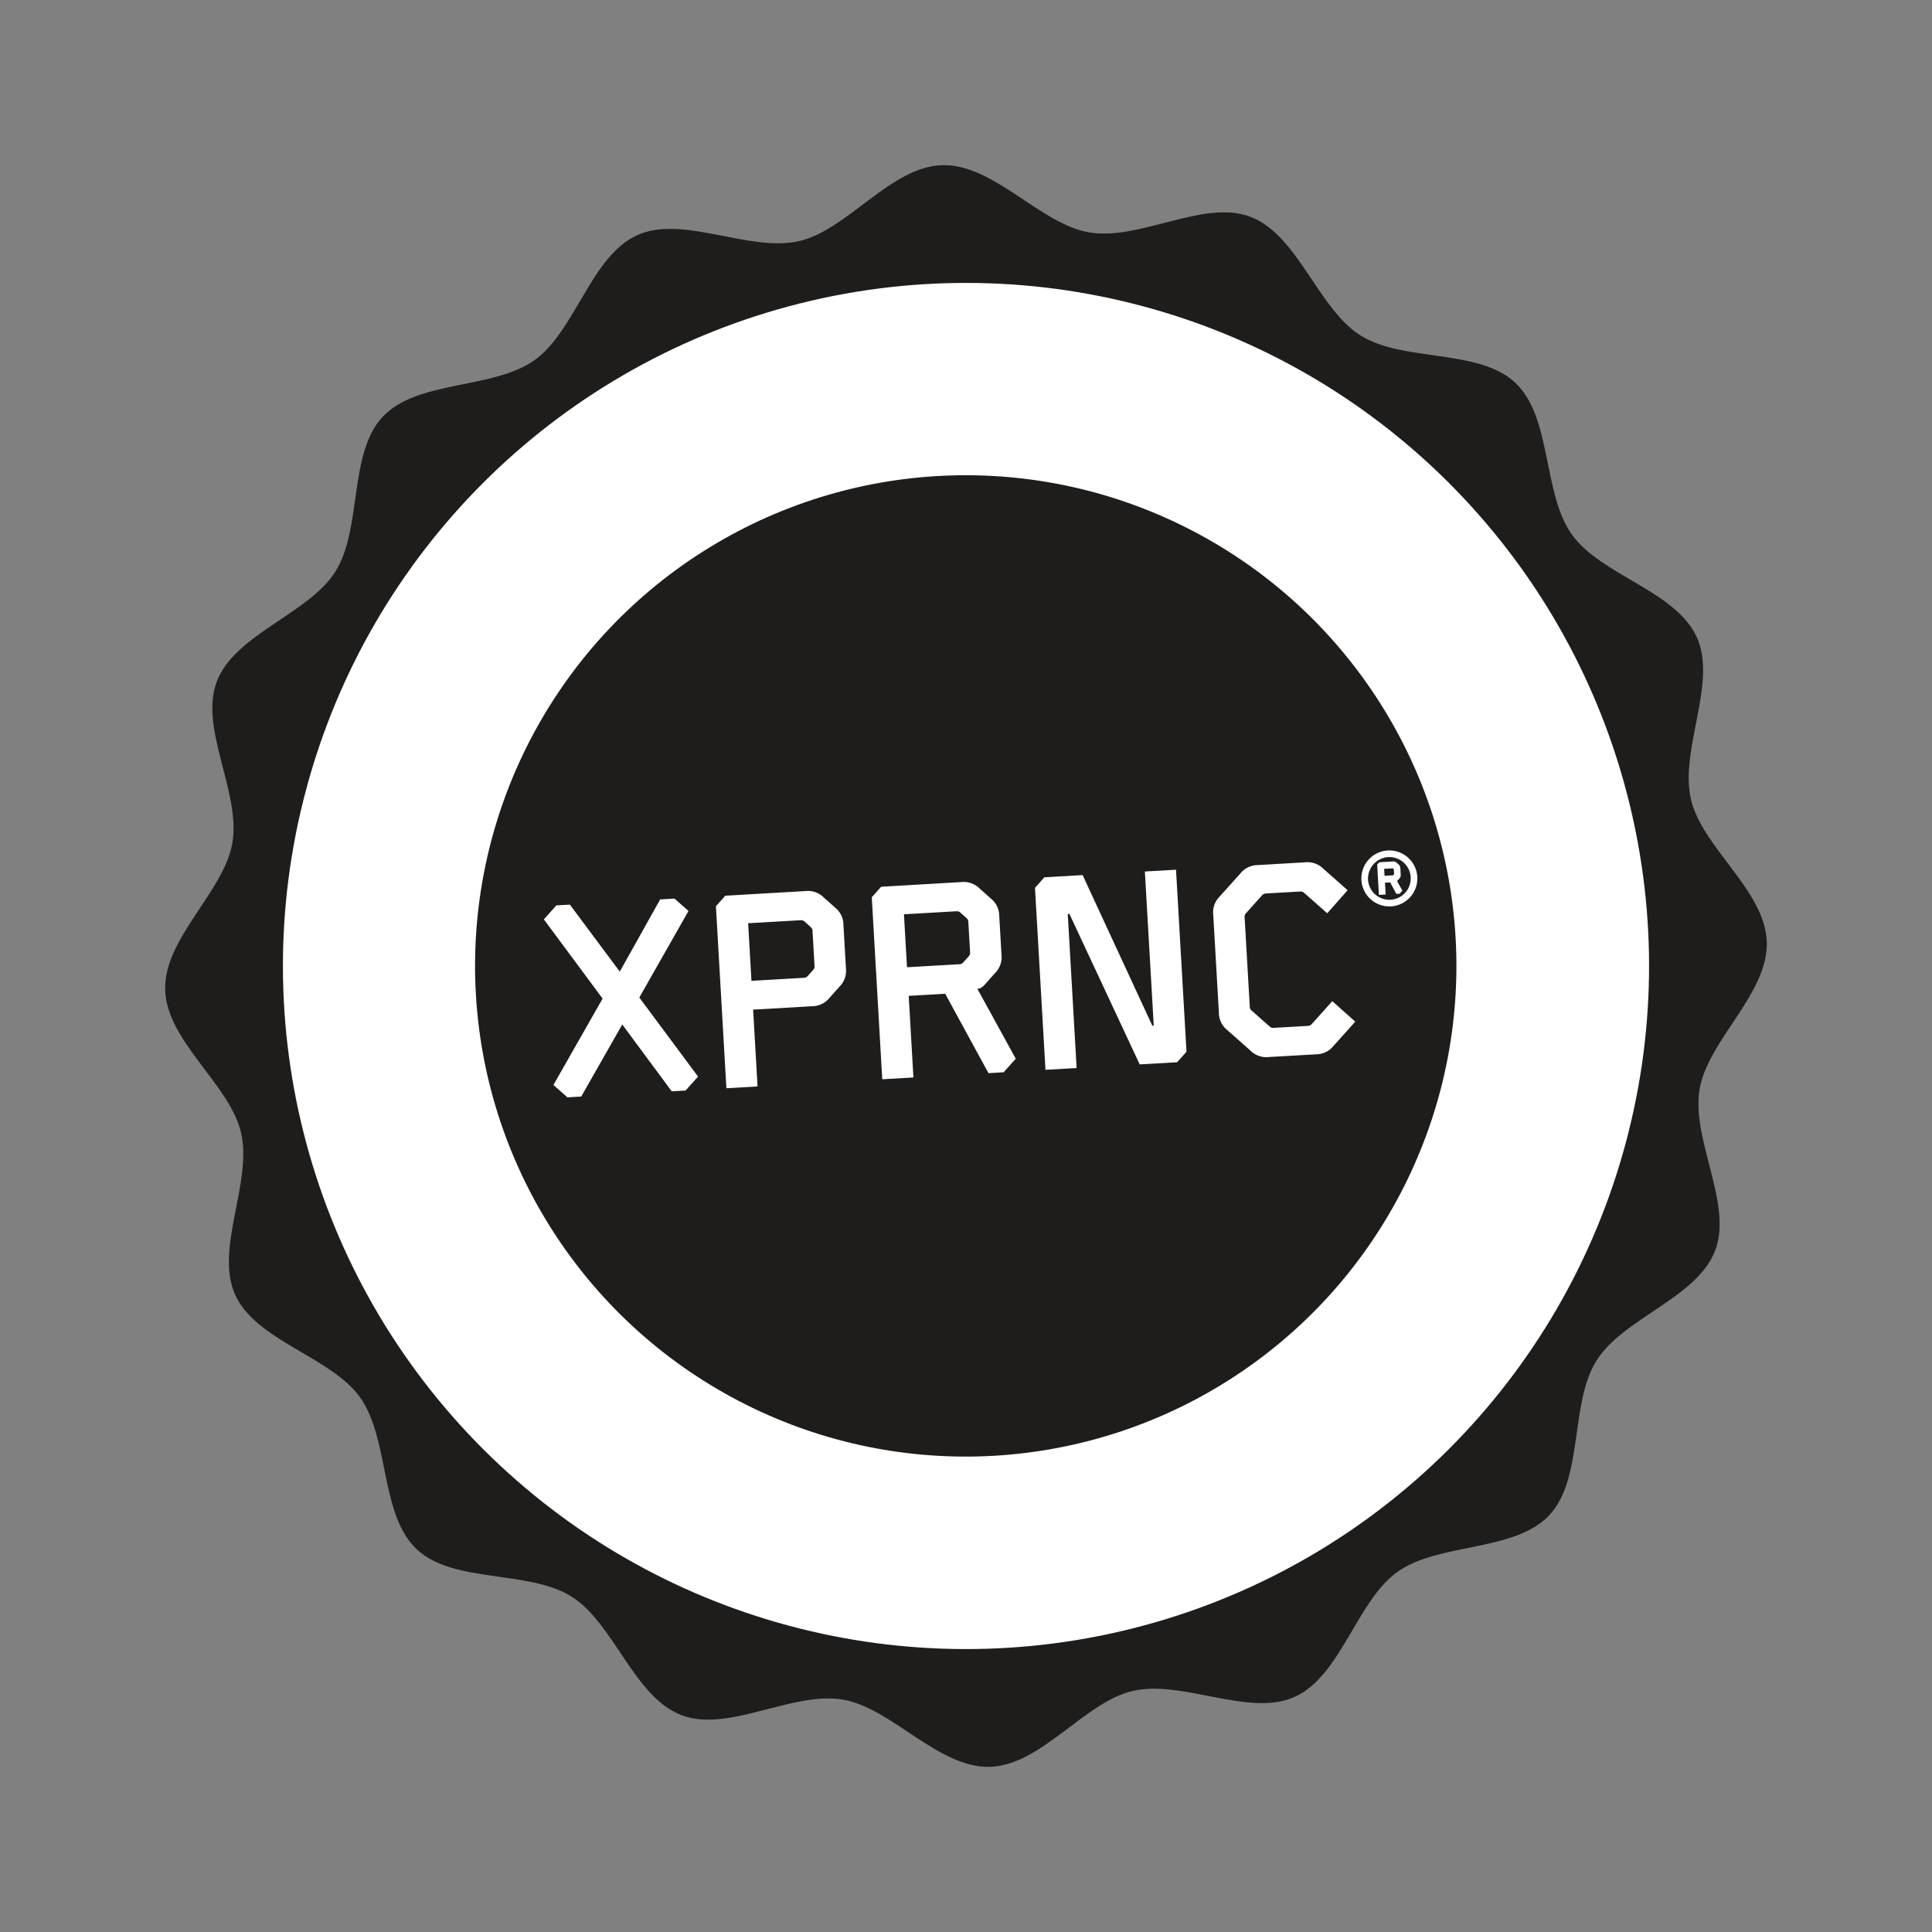<svg xmlns="http://www.w3.org/2000/svg" width="301.947" height="301.947" viewBox="0 0 301.947 301.947">
  <rect x="0" y="0" width="301.947" height="301.947" fill="#808080" stroke="none"/>
  <g id="Group_28940" data-name="Group 28940" transform="translate(3311.973 -405.527)">
    <g id="Group_28908" data-name="Group 28908" transform="translate(-3286.163 431.338)">
      <path id="Path_37856" data-name="Path 37856" d="M1408.029,372.562c.24,8.059-9.231,15.351-10.508,23.013-1.32,7.893,5.22,17.87,2.44,25.181-2.827,7.435-14.371,10.549-18.549,17.208-4.207,6.712-1.989,18.448-7.4,24.194s-17.261,4.23-23.707,8.831c-6.4,4.566-8.815,16.275-16.071,19.54-7.13,3.209-17.481-2.721-25.281-.935-7.573,1.735-14.286,11.623-22.345,11.863s-15.349-9.229-23.011-10.51c-7.894-1.317-17.873,5.22-25.181,2.442-7.438-2.827-10.549-14.369-17.208-18.546-6.712-4.21-18.447-1.989-24.193-7.4s-4.23-17.261-8.831-23.709c-4.565-6.4-16.275-8.817-19.54-16.073-3.212-7.13,2.721-17.48.933-25.281-1.732-7.571-11.623-14.286-11.863-22.344s9.232-15.351,10.51-23.011c1.318-7.894-5.222-17.871-2.442-25.181,2.828-7.437,14.372-10.551,18.549-17.21,4.207-6.711,1.989-18.448,7.4-24.194s17.26-4.228,23.709-8.829c6.4-4.566,8.816-16.275,16.071-19.54,7.129-3.21,17.48,2.721,25.279.935,7.573-1.735,14.286-11.623,22.346-11.864s15.349,9.229,23.013,10.51c7.893,1.318,17.871-5.22,25.181-2.44,7.435,2.827,10.548,14.369,17.208,18.545,6.71,4.21,18.445,1.99,24.192,7.4s4.231,17.259,8.83,23.709c4.566,6.4,16.275,8.817,19.541,16.073,3.21,7.13-2.722,17.48-.935,25.281C1397.9,357.791,1407.789,364.5,1408.029,372.562Z" transform="translate(-1157.709 -251.137)" fill="#1f1d1b"/>
    </g>
    <g id="Group_28909" data-name="Group 28909" transform="translate(-3311.973 405.527)">
      <circle id="Ellipse_25" data-name="Ellipse 25" cx="106.754" cy="106.754" r="106.754" transform="translate(0 150.973) rotate(-45)" fill="#fff"/>
    </g>
    <g id="Group_28910" data-name="Group 28910" transform="translate(-3240.977 476.552)">
      <circle id="Ellipse_26" data-name="Ellipse 26" cx="76.687" cy="76.687" r="76.687" transform="translate(0 6.641) rotate(-2.482)" fill="#1f1d1b"/>
    </g>
    <g id="Group_28911" data-name="Group 28911" transform="translate(-3226.976 538.439)">
      <path id="Path_37857" data-name="Path 37857" d="M1217.323,327.049l2.189,1.936-7.689,13.525,9.185,12.361-1.958,2.177-2.157.125-7.735-10.448-6.413,11.262-2.155.125-2.189-1.934,7.686-13.5-9.182-12.384,1.957-2.182,2.111-.121,7.8,10.469,6.311-11.281Z" transform="translate(-1196.905 -319.522)" fill="#fff"/>
      <path id="Path_37858" data-name="Path 37858" d="M1228.691,326.273a3.506,3.506,0,0,1,2.875,1l1.753,1.563a3.464,3.464,0,0,1,1.326,2.726l.39,6.778a3.467,3.467,0,0,1-1,2.86l-1.561,1.752a3.509,3.509,0,0,1-2.744,1.32l-9.2.53.692,12.008-4.87.279-1.638-28.444,1.466-1.644Zm-.134,4.751a.816.816,0,0,0-.58-.195l-8.225.474.518,9,8.222-.474a.813.813,0,0,0,.554-.26l.885-.994a.758.758,0,0,0,.2-.559l-.322-5.572a.76.76,0,0,0-.266-.533Z" transform="translate(-1187.823 -319.923)" fill="#fff"/>
      <path id="Path_37859" data-name="Path 37859" d="M1244.818,325.344a3.513,3.513,0,0,1,2.876,1l1.753,1.563a3.467,3.467,0,0,1,1.324,2.726l.349,6.063a3.463,3.463,0,0,1-1,2.858l-1.561,1.753a2.807,2.807,0,0,1-.767.636l-.439.08,6,10.927-1.9,2.119-2.366.136-6.765-12.412-5.7.329.735,12.758-4.87.281-1.639-28.444,1.466-1.644Zm-.139,4.751a.82.82,0,0,0-.58-.193l-8.222.474.477,8.278,8.224-.474a.808.808,0,0,0,.552-.26l.886-.992a.762.762,0,0,0,.2-.56l-.28-4.856a.768.768,0,0,0-.266-.533Z" transform="translate(-1179.598 -320.397)" fill="#fff"/>
      <path id="Path_37860" data-name="Path 37860" d="M1269.78,324.059l1.639,28.447-1.466,1.643-5.851.337-10.984-23.522-.258.015,1.386,24.074-4.87.281-1.638-28.444,1.466-1.646,5.981-.344,10.89,23.535.224-.012-1.388-24.083Z" transform="translate(-1170.98 -321.047)" fill="#fff"/>
      <path id="Path_37861" data-name="Path 37861" d="M1280.513,323.3a3.509,3.509,0,0,1,2.874.994l3.807,3.37-3.186,3.6-3.632-3.212a.81.81,0,0,0-.578-.192l-5.4.311a.815.815,0,0,0-.553.257l-2.551,2.843a.758.758,0,0,0-.2.56l.811,14.085a.768.768,0,0,0,.267.533l2.863,2.532a.82.82,0,0,0,.578.193l5.4-.311a.829.829,0,0,0,.552-.258l3.235-3.606,3.588,3.2-3.4,3.793a3.509,3.509,0,0,1-2.74,1.314l-7.349.423a3.507,3.507,0,0,1-2.875-.989l-3.624-3.209a3.466,3.466,0,0,1-1.326-2.729l-.88-15.292a3.458,3.458,0,0,1,1-2.862l3.231-3.6a3.513,3.513,0,0,1,2.74-1.318Z" transform="translate(-1161.575 -321.442)" fill="#fff"/>
      <path id="Path_37862" data-name="Path 37862" d="M1290.263,326.224a4.375,4.375,0,1,1-4.622-4.153A4.387,4.387,0,0,1,1290.263,326.224Zm-7.7.442a3.337,3.337,0,1,0,3.138-3.558A3.368,3.368,0,0,0,1282.564,326.666Zm3.912-2.884a.789.789,0,0,1,.571.21l.3.266a.848.848,0,0,1,.263.569l.059,1.018a.847.847,0,0,1-.2.6l-.266.3a.31.31,0,0,1-.067.062l-.054.015.846,1.521-.433.483-.517.03-.957-1.8-.814.047.107,1.848-1.053.062-.273-4.738.323-.361Zm-.008,1.116a.1.1,0,0,0-.089-.036l-1.3.074.062,1.093,1.3-.076a.115.115,0,0,0,.083-.045l.077-.085a.115.115,0,0,0,.03-.1l-.038-.652a.112.112,0,0,0-.041-.1Z" transform="translate(-1153.75 -322.064)" fill="#fff"/>
    </g>
  </g>
</svg>
